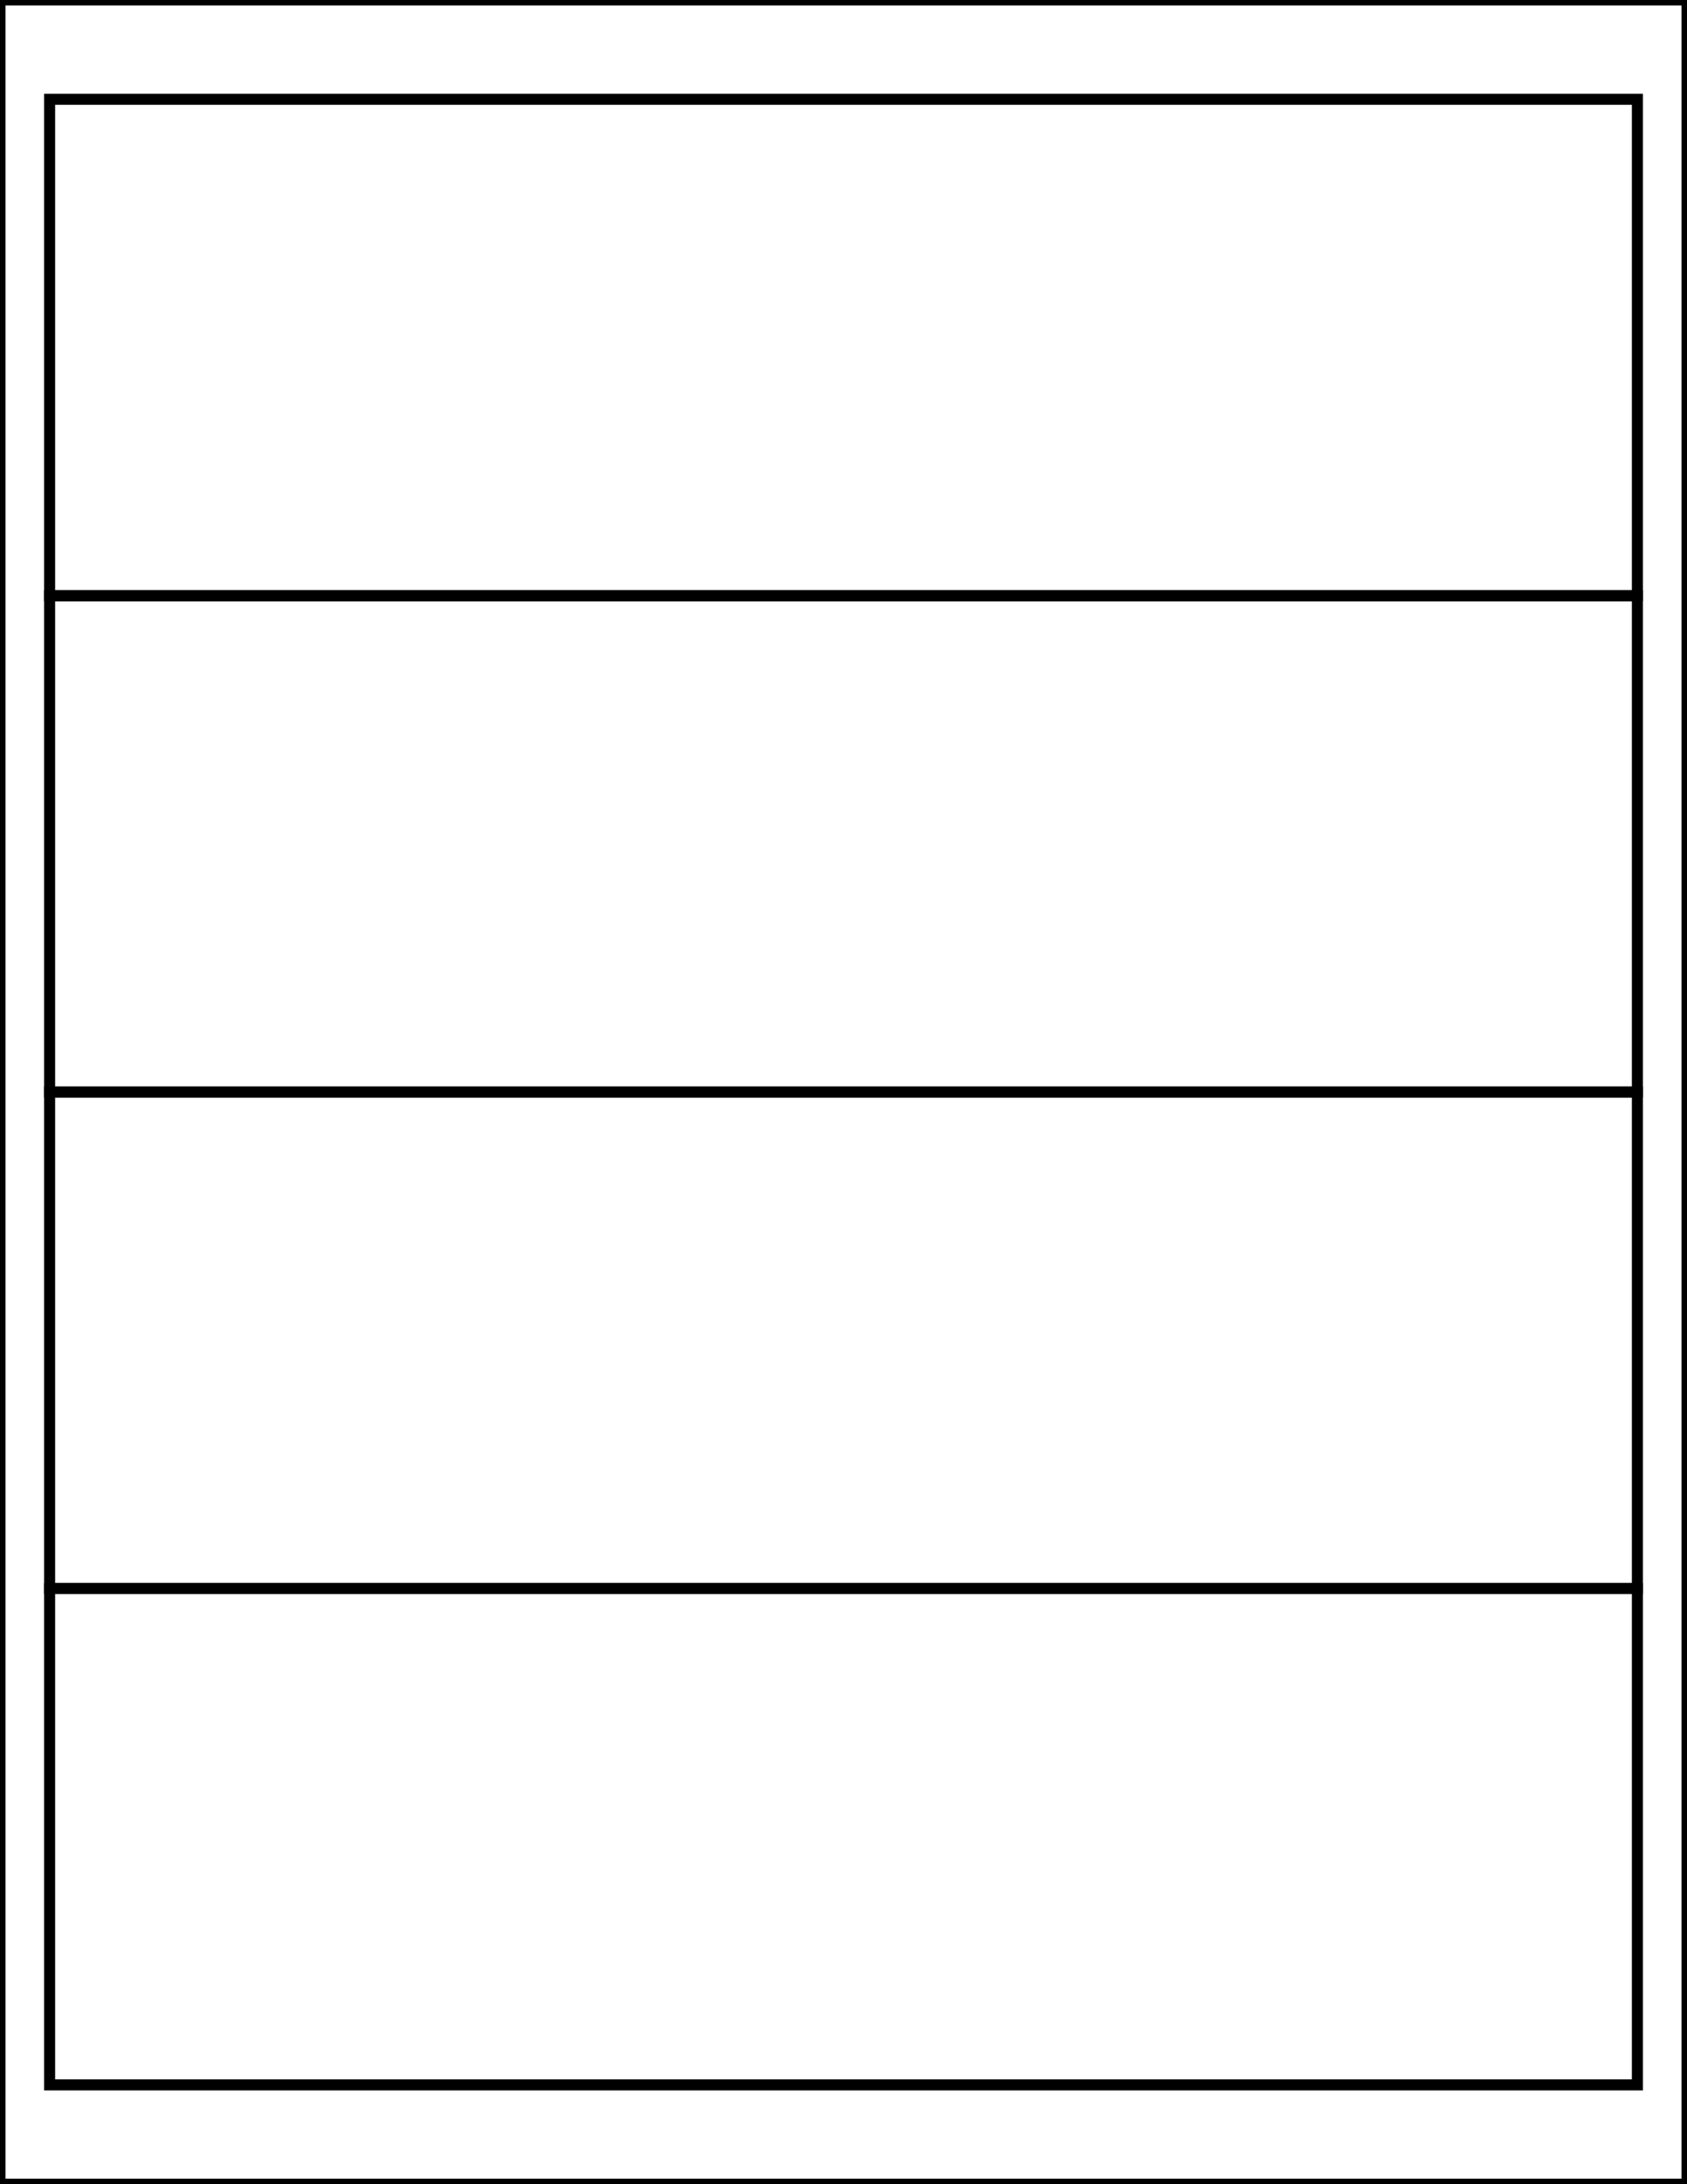 <?xml version="1.0" encoding="utf-8"?>
<!-- Generator: Adobe Illustrator 20.1.0, SVG Export Plug-In . SVG Version: 6.00 Build 0)  -->
<svg version="1.1" id="Layer_1" xmlns="http://www.w3.org/2000/svg" xmlns:xlink="http://www.w3.org/1999/xlink" x="0px" y="0px"
	 viewBox="0 0 612 792" style="enable-background:new 0 0 612 792;" xml:space="preserve">
<style type="text/css">
	.st0{fill:none;stroke:#000000;stroke-width:4;stroke-miterlimit:10;}
</style>
<rect x="18" y="36" class="st0" width="576" height="180"/>
<rect x="18" y="216" class="st0" width="576" height="180"/>
<rect x="18" y="396" class="st0" width="576" height="180"/>
<rect x="18" y="576" class="st0" width="576" height="180"/>
<rect class="st0" width="612" height="792"/>
</svg>
